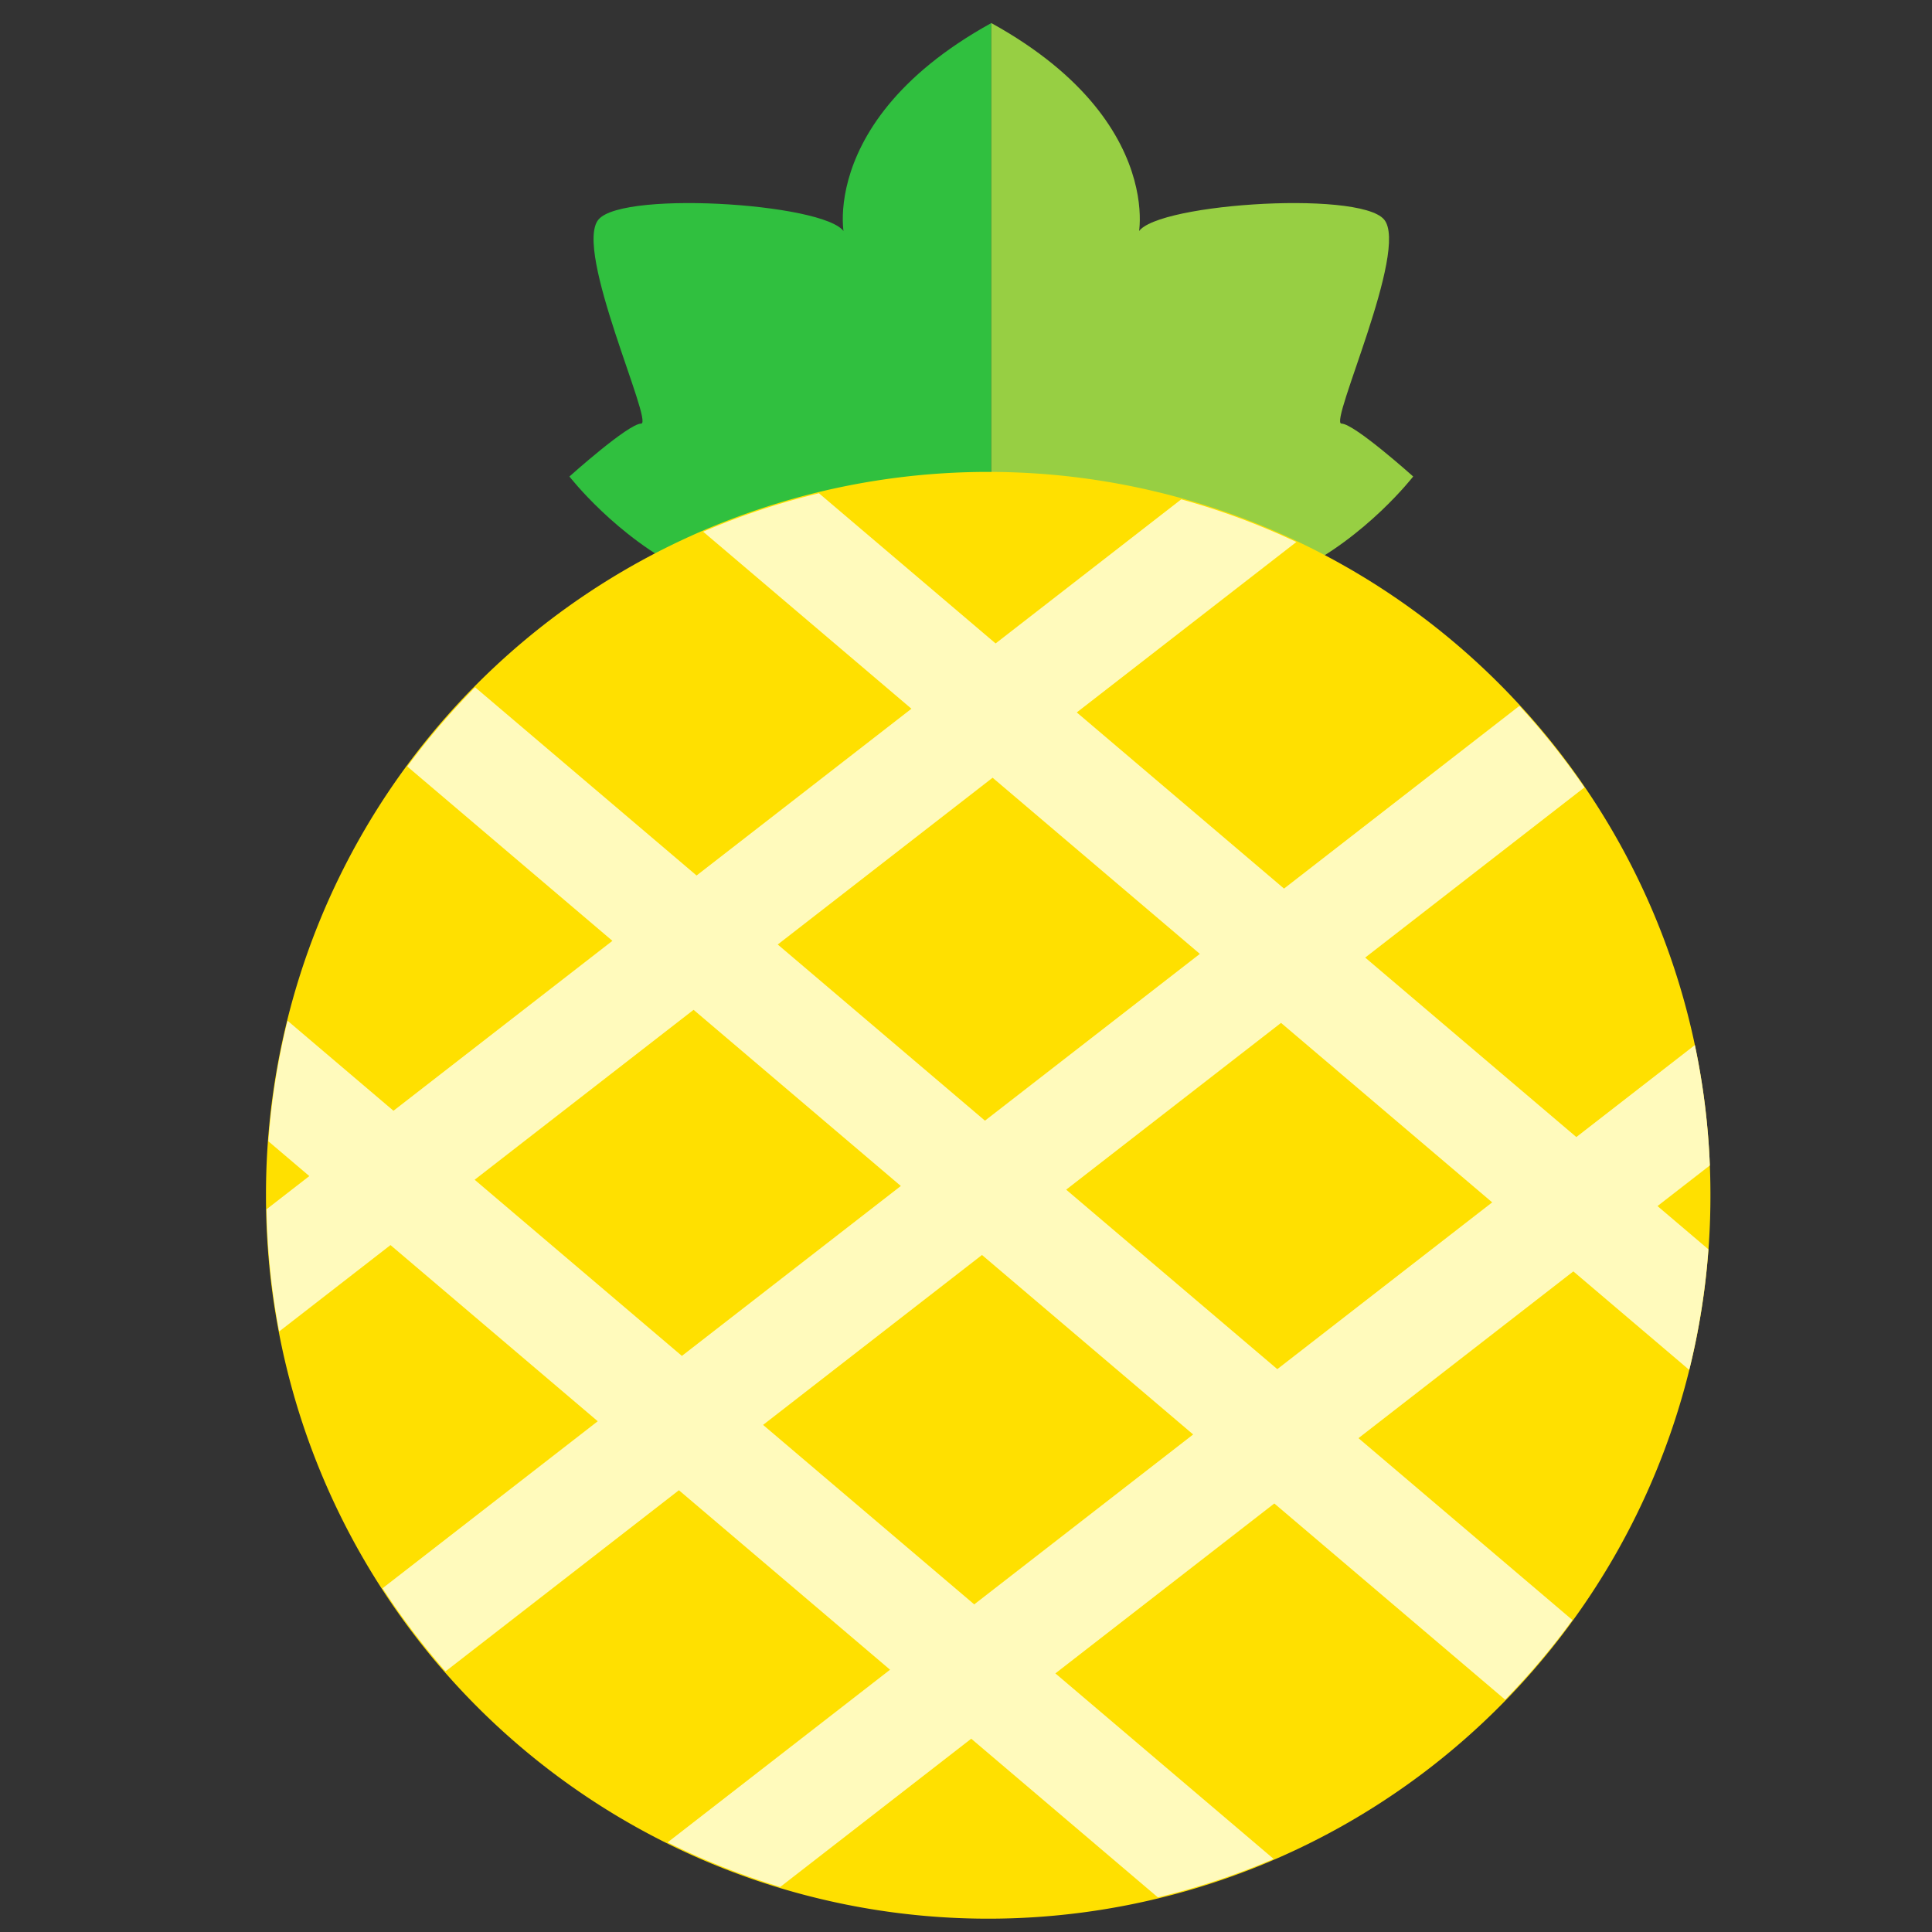 <?xml version="1.0" standalone="no"?><!DOCTYPE svg PUBLIC "-//W3C//DTD SVG 1.1//EN" "http://www.w3.org/Graphics/SVG/1.1/DTD/svg11.dtd"><svg t="1675930434973" class="icon" viewBox="0 0 1024 1024" version="1.1" xmlns="http://www.w3.org/2000/svg" p-id="19272" xmlns:xlink="http://www.w3.org/1999/xlink" width="200" height="200"><rect x="0" y="0" width="1024" height="1024" fill="#333333" stroke="none"/><path d="M525.409 12.221v320.445s-124.785-12.032-161.812-30.049-61.788-50.063-61.788-50.063 31.232-28.037 38.011-28.037-35.988-92.129-22.615-108.15c13.373-16.02 127.995-8.013 130.765 8.013S423.834 68.301 525.409 12.221z" fill="#30C03F" p-id="19273"></path><path d="M525.409 12.221v320.445s124.785-12.032 161.812-30.049c37.028-18.017 61.788-50.063 61.788-50.063s-31.232-28.037-38.011-28.037 35.988-92.129 22.615-108.15c-13.373-16.02-127.995-8.013-130.765 8.013s24.141-56.079-77.44-112.159z" fill="#97CF43" p-id="19274"></path><path d="M523.771 633.528m-382.792 0a382.792 382.792 0 1 0 765.583 0 382.792 382.792 0 1 0-765.583 0Z" fill="#FFE000" p-id="19275"></path><path d="M898.319 553.902l-62.822 48.758-111.913-95.124 116.183-90.173a384.353 384.353 0 0 0-34.458-43.218l-124.749 96.824-109.844-93.368 116.393-90.337a379.945 379.945 0 0 0-61.02-22.605l-98.401 76.375-93.624-79.596a379.663 379.663 0 0 0-61.373 20.372l110.392 93.834-113.889 88.392-117.35-99.748a385.055 385.055 0 0 0-35.958 41.974l108.703 92.401-116.035 90.061-56.141-47.718a382.694 382.694 0 0 0-10.153 63.908l21.683 18.432-22.671 17.597a384.097 384.097 0 0 0 6.702 64.763l58.998-45.788 109.844 93.368-114.048 88.515a383.539 383.539 0 0 0 33.377 44.058l123.694-96.005 111.913 95.13-117.908 91.515a380.211 380.211 0 0 0 59.709 23.619l101.222-78.561 98.913 84.076a380.145 380.145 0 0 0 61.373-20.367l-115.681-98.33 116.035-90.061 122.332 103.982a384.42 384.42 0 0 0 35.666-42.22l-113.393-96.384 113.889-88.392 61.425 52.214a382.167 382.167 0 0 0 10.153-63.908l-26.972-22.927 27.745-21.535a381.732 381.732 0 0 0-7.941-63.8zM526.106 412.211l109.844 93.368-113.889 88.392-109.839-93.363 113.884-88.397z m-274.529 213.079l116.035-90.061 109.844 93.368-116.035 90.061-109.844-93.368z m264.786 225.065l-111.913-95.13 116.035-90.061 111.913 95.13-116.035 90.061z m160.64-124.682l-111.913-95.13 113.889-88.392 111.913 95.13-113.889 88.392z" fill="#FFFABC" p-id="19276"></path></svg>